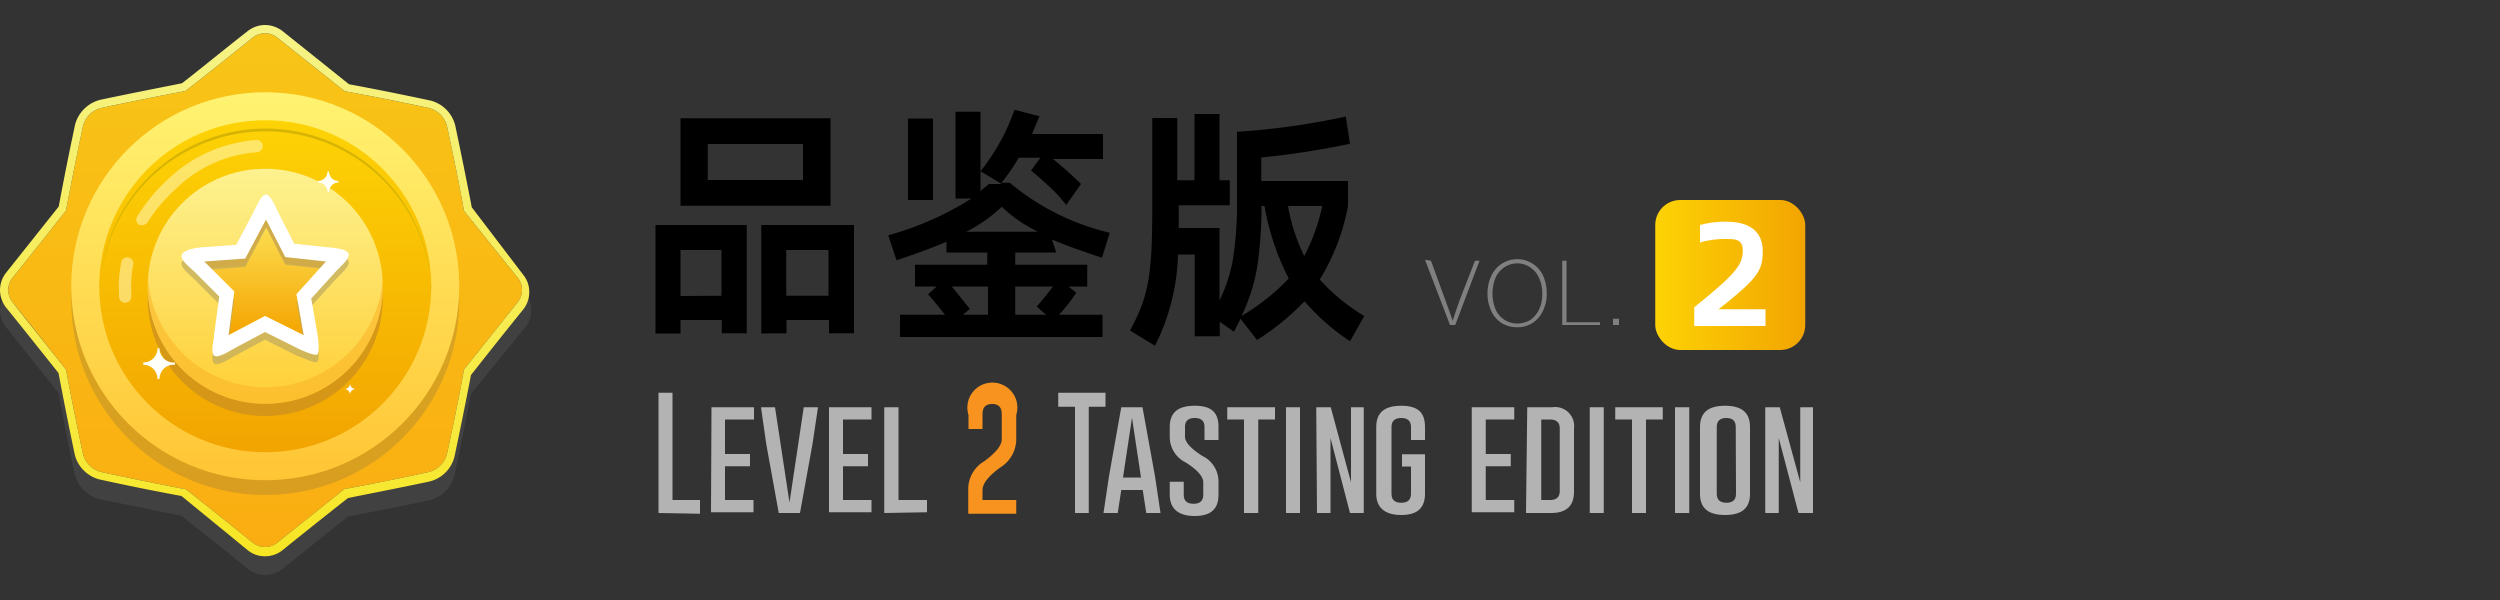 <svg id="图层_1" data-name="图层 1" xmlns="http://www.w3.org/2000/svg" xmlns:xlink="http://www.w3.org/1999/xlink" viewBox="0 0 100 24"><rect x="0" y="0" width="100" height="24" fill="#333333" stroke="none"/><defs><style>.cls-1{fill:#b3b3b3;}.cls-2{fill:#f7931e;}.cls-3{fill:gray;}.cls-4{fill:url(#linear-gradient);}.cls-5{fill:#fff;}.cls-6,.cls-9{fill:#575757;}.cls-6{opacity:0.4;}.cls-7{fill:url(#linear-gradient-2);}.cls-8{fill:url(#linear-gradient-3);}.cls-9{opacity:0.2;}.cls-10{fill:url(#linear-gradient-4);}.cls-11{fill:url(#linear-gradient-5);}.cls-12{fill:#d7b403;}.cls-13{fill:#ce911d;opacity:0.8;}.cls-14{fill:url(#linear-gradient-6);}.cls-15{fill:#fab62b;opacity:0.6;}.cls-16{opacity:0.5;}.cls-17{fill:#fffecc;}.cls-18{fill:url(#linear-gradient-7);}.cls-19{fill:#fdb014;}.cls-20{fill:#beaa5f;opacity:0.7;}.cls-21{fill:#fffffa;}</style><linearGradient id="linear-gradient" x1="66.21" y1="11" x2="72.21" y2="11" gradientUnits="userSpaceOnUse"><stop offset="0" stop-color="#fdd305"/><stop offset="1" stop-color="#f2a401"/></linearGradient><linearGradient id="linear-gradient-2" x1="10.6" y1="1.33" x2="10.6" y2="21.88" gradientUnits="userSpaceOnUse"><stop offset="0" stop-color="#f8c517"/><stop offset="1" stop-color="#faad11"/></linearGradient><linearGradient id="linear-gradient-3" x1="10.6" y1="22.2" x2="10.6" y2="1" gradientUnits="userSpaceOnUse"><stop offset="0" stop-color="#f7e624"/><stop offset="1" stop-color="#f6f387"/></linearGradient><linearGradient id="linear-gradient-4" x1="10.61" y1="3.69" x2="10.61" y2="19.21" gradientUnits="userSpaceOnUse"><stop offset="0" stop-color="#fff371"/><stop offset="1" stop-color="#ffc535"/></linearGradient><linearGradient id="linear-gradient-5" x1="10.61" y1="4.81" x2="10.61" y2="18.09" xlink:href="#linear-gradient"/><linearGradient id="linear-gradient-6" x1="10.61" y1="6.75" x2="10.61" y2="16.15" gradientUnits="userSpaceOnUse"><stop offset="0" stop-color="#fdf290"/><stop offset="1" stop-color="#ffce34"/></linearGradient><linearGradient id="linear-gradient-7" x1="10.6" y1="8.78" x2="10.6" y2="13.41" gradientUnits="userSpaceOnUse"><stop offset="0" stop-color="#fde156"/><stop offset="1" stop-color="#f4a400"/></linearGradient></defs><path d="M27.22,13.34h-1V9h3.65v4.33h-1v-.53H27.22Zm0-8.61h6v3.5h-6Zm1.64,7.1V10H27.22v1.84ZM28.31,7.2h3.81V5.76H28.31Zm2.14,6.14V9h3.71v4.33h-1v-.53H31.46v.53Zm1-3.34v1.83h1.69V10Z"/><path d="M42.25,10.1H40.61v.49h2.88v.87h-.75l.31.25a6.45,6.45,0,0,1-.69.88H44.1v.89H36v-.89h1.8c-.33-.41-.55-.68-.68-.82l.35-.31h-.87v-.87h2.89V10.1H37.86V9.67c-.47.2-1.12.45-2,.74l-.33-1a12.32,12.32,0,0,0,3.33-1.47h-.64V4.47l1,0V7.64l.33-.28h.52l-.85-.51a8.28,8.28,0,0,0,1.36-2.46l1,.26-.3.71h2.84v1h-2a15.05,15.05,0,0,1,1.12,1l-.59.84a5.7,5.7,0,0,0-.66-.72q-.43-.4-.75-.66l.38-.51h-.87a8.13,8.13,0,0,1-.69,1h.33a9.69,9.69,0,0,0,4,2l-.31,1c-.88-.29-1.53-.53-2-.73ZM36.32,4.74l1,0V8h-1Zm1.75,6.72q.55.67.72.9l-.27.23h1V11.46Zm3.45-2.19a5.63,5.63,0,0,1-1.45-1,5.94,5.94,0,0,1-1.42,1Zm-.91,2.19v1.13h1.23l-.37-.33c.23-.27.45-.53.65-.8Z"/><path d="M54,13.65a8.74,8.74,0,0,1-1.82-1.6,10,10,0,0,1-1.9,1.55l-.66-.85-.26.52-.57-.4v.58h-1V10.18h-.67a8.61,8.61,0,0,1-.92,3.65l-1-.61c.72-1.33.88-2.14.89-4.67V4.72l1,0V7.21h.69V4.56l1,0V7.21h.41v1H47.15v.91h1.63v2.9a6.11,6.11,0,0,0,.55-1.73A14.39,14.39,0,0,0,49.48,8V5.27a28.59,28.59,0,0,0,4.35-.61L54,5.75a33,33,0,0,1-3.55.55v.94h3.47v1a8.6,8.6,0,0,1-1.13,2.94,7.68,7.68,0,0,0,1.78,1.46ZM50.58,8.24h-.12a16.37,16.37,0,0,1-.18,2.49,7.35,7.35,0,0,1-.62,1.91,8.76,8.76,0,0,0,1.89-1.5A10.13,10.13,0,0,1,50.58,8.24Zm.94,0a7.34,7.34,0,0,0,.65,2,7.69,7.69,0,0,0,.72-2Z"/><path class="cls-1" d="M26.34,20.52V15.71h.56V20H28v.55Z"/><path class="cls-1" d="M28.46,16.29h1.7v.49H29v1.38h1v.49H29V20h1.14v.49h-1.7Z"/><path class="cls-1" d="M32,20.52h-.85l-.5-2.76-.21-1.47H31l.58,3.81.57-3.81h.57l-.22,1.47Z"/><path class="cls-1" d="M33.16,16.29h1.7v.49H33.72v1.38h1v.49h-1V20h1.14v.49h-1.7Z"/><path class="cls-1" d="M35.37,20.52V16.29h.57V20h1.14v.49Z"/><path class="cls-2" d="M38.73,19.53a1.29,1.29,0,0,1,.64-1.08c.46-.34.7-.63.7-.88v-1c0-.28-.13-.41-.38-.41h0c-.26,0-.39.13-.39.41v.59h-.56V16.6a1,1,0,1,1,1.91,0v1a1.34,1.34,0,0,1-.64,1.1c-.47.34-.71.64-.71.91V20h1.35v.55H38.73Z"/><path class="cls-1" d="M44.22,15.71v.56h-.67v4.25H43V16.27h-.67v-.56Z"/><path class="cls-1" d="M46.2,19.05l.22,1.47h-.57l-.14-.92h-.86l-.14.92h-.57l.22-1.47.49-2.76h.85Zm-.56.05-.36-2.39-.36,2.39Z"/><path class="cls-1" d="M46.79,17.08c0-.57.32-.85,1-.85s.95.28.95.85v.52h-.56v-.52q0-.36-.39-.36h0q-.39,0-.39.36v.39c0,.22.24.48.7.77a1.14,1.14,0,0,1,.64,1v.55c0,.57-.31.85-.95.85s-1-.28-1-.85v-.52h.56v.52q0,.36.39.36t.39-.36v-.5c0-.23-.24-.5-.7-.79a1.14,1.14,0,0,1-.64-1Z"/><path class="cls-1" d="M51,16.29v.49h-.67v3.74h-.57V16.78h-.67v-.49Z"/><path class="cls-1" d="M51.44,16.29H52v4.23h-.56Z"/><path class="cls-1" d="M52.65,16.29h.58l.81,3v-3h.51v4.23H54l-.78-3v3h-.54Z"/><path class="cls-1" d="M57,19.75c0,.57-.31.85-.95.85s-1-.28-1-.85V17.08c0-.57.32-.85,1-.85s.95.28.95.85v.52h-.56v-.52q0-.36-.39-.36h0q-.39,0-.39.36v2.67q0,.36.39.36t.39-.36V18.66h-.36v-.49H57Z"/><path class="cls-1" d="M58.87,16.29h1.7v.49H59.43v1.38h1v.49h-1V20h1.14v.49h-1.7Z"/><path class="cls-1" d="M61.09,16.29h1a.76.76,0,0,1,.87.85v2.53c0,.57-.31.85-.92.85h-1Zm.56.49V20H62q.39,0,.39-.36V17.14q0-.36-.39-.36Z"/><path class="cls-1" d="M63.59,16.29h.56v4.23h-.56Z"/><path class="cls-1" d="M66.51,16.29v.49h-.67v3.74h-.56V16.78h-.67v-.49Z"/><path class="cls-1" d="M67,16.29h.57v4.23H67Z"/><path class="cls-1" d="M70,19.75c0,.57-.32.85-1,.85s-1-.28-1-.85V17.08c0-.57.32-.85,1-.85s1,.28,1,.85Zm-.57-2.67c0-.24-.12-.36-.38-.36h0c-.25,0-.38.12-.38.36v2.67q0,.36.39.36c.25,0,.38-.12.38-.36Z"/><path class="cls-1" d="M70.61,16.29h.58l.82,3v-3h.51v4.23h-.58l-.79-3v3h-.54Z"/><path class="cls-3" d="M57.24,10.43l.51,1.4c.18.48.3.83.36,1h0c.06-.21.16-.5.29-.86L59,10.43h.18L58.21,13H58l-1-2.61Z"/><path class="cls-3" d="M59.5,11.74a1.6,1.6,0,0,1,.15-.7,1.14,1.14,0,0,1,2.08,0,1.71,1.71,0,0,1,.14.7,1.52,1.52,0,0,1-.15.69,1.19,1.19,0,0,1-.42.49,1.13,1.13,0,0,1-.6.17,1.2,1.2,0,0,1-.64-.17,1.13,1.13,0,0,1-.41-.48A1.6,1.6,0,0,1,59.5,11.74Zm2.19,0a1.45,1.45,0,0,0-.14-.65,1,1,0,0,0-.36-.41.93.93,0,0,0-1,0,1,1,0,0,0-.36.41,1.69,1.69,0,0,0,0,1.3.94.94,0,0,0,.88.55,1,1,0,0,0,.5-.14,1.09,1.09,0,0,0,.35-.41A1.45,1.45,0,0,0,61.69,11.74Z"/><path class="cls-3" d="M62.49,10.43h.17v2.46H64V13H62.49Z"/><path class="cls-3" d="M64.52,13v-.25h.24V13Z"/><rect class="cls-4" x="66.21" y="8" width="6" height="6" rx="1"/><path class="cls-5" d="M69,9.56A3.55,3.55,0,0,0,68,9.7V9a3.78,3.78,0,0,1,1.07-.13c.91,0,1.44.39,1.44,1.18s-.25,1.09-1.5,2.11l-.27.21v0h1.88v.67H67.77v-.75c1.55-1.25,1.91-1.65,1.94-2.19S69.43,9.56,69,9.56Z"/><path class="cls-6" d="M21,11.69c-.77-.95-1.45-1.81-2.08-2.61-.19-1-.42-2.13-.66-3.26a1.36,1.36,0,0,0-1-1c-1.13-.24-2.22-.46-3.25-.65L11.31,2.05a1.1,1.1,0,0,0-.71-.25h0a1.07,1.07,0,0,0-.7.25c-1,.77-1.81,1.45-2.62,2.08-1,.19-2.13.42-3.26.66a1.37,1.37,0,0,0-1,1C2.75,7,2.53,8.05,2.34,9.08,1.7,9.88,1,10.74.25,11.69A1.16,1.16,0,0,0,0,12.4a1.13,1.13,0,0,0,.25.7l2.09,2.62c.19,1,.41,2.13.65,3.25a1.38,1.38,0,0,0,1,1l3.27.66C8.09,21.3,9,22,9.9,22.75a1.13,1.13,0,0,0,.7.25,1.16,1.16,0,0,0,.71-.25l2.61-2.09c1-.19,2.13-.41,3.26-.65a1.37,1.37,0,0,0,1-1c.24-1.13.46-2.23.66-3.26L21,13.1a1.07,1.07,0,0,0,.25-.7A1.1,1.1,0,0,0,21,11.69Zm-.09.54s0,0,0-.06S20.85,12.21,20.86,12.23Zm-.16-.33.08.11a1.12,1.12,0,0,1,0,.13,1.12,1.12,0,0,0,0-.13l-.08-.11-1.33-1.66Zm.11.81v0Zm0,.09v0Zm0,0,0,0ZM18.32,8c.09.41.17.83.24,1.24l.54.68-.54-.68c-.07-.41-.15-.83-.24-1.24s-.11-.56-.16-.84C18.21,7.42,18.27,7.7,18.32,8ZM17.11,5.11a.81.81,0,0,1,.33.14l.06,0,.14.12.05.06-.05-.06-.14-.12-.06,0a.81.81,0,0,0-.33-.14l-.83-.18Zm-3.66-.94-1-.81L12,3l.48.38Zm-2.85-2h0Zm.45.15h0Zm0,0h0Zm0,0h0Zm0,0h0Zm0,0h0Zm0,0h0Zm0,0h0Zm0,0h0Zm0,0h0Zm0,0h0Zm0,0h0Zm0,0h0Zm0,0h0Zm0,0h0ZM10.5,22.67h0Zm0,0h0Zm0,0h0Zm0,0h0Zm-.13,0Zm0,0h0Zm0,0h0ZM7.42,4.44,8.1,3.9l-.68.54-1.66.32ZM3,7.56c0,.28-.11.55-.16.83s-.06.33-.1.49c0-.16.07-.33.1-.49S2.91,7.84,3,7.56ZM2.32,9.63l-.43.54Zm-2,2.67s0-.07,0-.1,0,.07,0,.1v0Zm0,.16v0a.51.51,0,0,0,0,.13A.51.51,0,0,1,.33,12.46Zm2.31,3.12c-.72-.91-1.43-1.81-2.13-2.68l0-.06-.05-.09a.61.61,0,0,1,0-.12.61.61,0,0,0,0,.12l.05.09,0,.06c.7.87,1.41,1.77,2.13,2.68,0,.28.11.55.16.83C2.75,16.13,2.69,15.86,2.64,15.58Zm.67,3.33c-.09-.42-.18-.84-.26-1.25.08.41.17.83.26,1.25a1,1,0,0,0,0,.14A1,1,0,0,1,3.31,18.91Zm1.27.88-.49-.1Zm2.85.57L7,20.28l.41.08.34.27Zm3.17,2.31h.13l.18-.05-.18.05Zm-.08,0h0Zm0,0h0Zm.55-.18s0,0,0,0,0,0,0,0l.84-.67Zm-.09.07h0Zm9.87-10.13a.15.15,0,0,0,0,.07.29.29,0,0,1,0,.09.29.29,0,0,0,0-.09.15.15,0,0,1,0-.07.38.38,0,0,0,0-.1v0A.38.38,0,0,1,20.88,12.43Z"/><path class="cls-7" d="M20.7,11.1c-.7-.87-1.42-1.76-2.14-2.67-.2-1.11-.43-2.22-.67-3.34a1,1,0,0,0-.78-.78c-1.11-.24-2.22-.46-3.32-.66L11.1,1.51a.79.79,0,0,0-.5-.18.81.81,0,0,0-.5.18c-.87.7-1.76,1.41-2.68,2.13-1.1.21-2.21.43-3.33.67a1,1,0,0,0-.78.78c-.24,1.12-.46,2.23-.67,3.33-.72.92-1.43,1.81-2.13,2.68a.78.78,0,0,0,0,1c.7.87,1.41,1.77,2.13,2.69.21,1.1.43,2.21.67,3.32a1,1,0,0,0,.78.78c1.12.24,2.23.47,3.34.68.91.71,1.8,1.43,2.67,2.13a.81.81,0,0,0,.5.18.79.79,0,0,0,.5-.18l2.68-2.14c1.11-.2,2.22-.43,3.33-.67a1,1,0,0,0,.78-.78c.24-1.11.47-2.22.67-3.33L20.7,12.1A.78.78,0,0,0,20.7,11.1Z"/><path class="cls-8" d="M10.6,1.33a.79.79,0,0,1,.5.18l2.69,2.14c1.1.2,2.21.42,3.32.66a1,1,0,0,1,.78.78c.24,1.12.47,2.23.67,3.34.72.91,1.44,1.8,2.14,2.67a.78.78,0,0,1,0,1l-2.14,2.68c-.2,1.11-.43,2.22-.67,3.33a1,1,0,0,1-.78.78c-1.11.24-2.22.47-3.33.67L11.1,21.7a.79.79,0,0,1-.5.18h0a.81.81,0,0,1-.5-.18c-.87-.7-1.76-1.42-2.67-2.13-1.11-.21-2.22-.44-3.34-.68a1,1,0,0,1-.78-.78c-.24-1.11-.46-2.22-.67-3.32C1.92,13.87,1.21,13,.51,12.1a.78.78,0,0,1,0-1c.7-.87,1.41-1.76,2.13-2.68.21-1.1.43-2.21.67-3.33a1,1,0,0,1,.78-.78c1.12-.24,2.23-.46,3.33-.67.92-.72,1.81-1.43,2.68-2.13a.81.81,0,0,1,.5-.18h0m0-.33h0a1.13,1.13,0,0,0-.7.25C8.94,2,8.09,2.7,7.28,3.33c-1,.2-2.13.42-3.26.66A1.39,1.39,0,0,0,3,5c-.24,1.13-.46,2.23-.65,3.26L.25,10.9a1.13,1.13,0,0,0-.25.7,1.16,1.16,0,0,0,.25.71c.77.95,1.45,1.81,2.09,2.61.19,1,.41,2.13.65,3.26a1.37,1.37,0,0,0,1,1c1.14.25,2.24.47,3.27.66L9.9,22a1.07,1.07,0,0,0,.7.25,1.1,1.1,0,0,0,.71-.25c.95-.77,1.81-1.45,2.61-2.08,1-.2,2.13-.42,3.26-.66a1.36,1.36,0,0,0,1-1c.24-1.13.46-2.23.66-3.26.63-.8,1.31-1.66,2.08-2.61a1.1,1.1,0,0,0,.25-.71,1.07,1.07,0,0,0-.25-.7L18.87,8.29c-.19-1-.42-2.13-.66-3.27a1.37,1.37,0,0,0-1-1c-1.13-.24-2.22-.46-3.25-.65L11.31,1.25A1.16,1.16,0,0,0,10.6,1Z"/><circle class="cls-9" cx="10.61" cy="12.04" r="7.76"/><circle class="cls-10" cx="10.61" cy="11.45" r="7.76"/><circle class="cls-11" cx="10.61" cy="11.45" r="6.64"/><path class="cls-12" d="M10.61,5.14a6.64,6.64,0,0,1,6.64,6.48v-.17A6.64,6.64,0,0,0,4,11.45v.17A6.64,6.64,0,0,1,10.61,5.14Z"/><circle class="cls-13" cx="10.61" cy="11.94" r="4.7"/><circle class="cls-14" cx="10.61" cy="11.45" r="4.7"/><path class="cls-15" d="M10.61,15.49a4.71,4.71,0,0,1-4.69-4.37c0,.11,0,.22,0,.33a4.7,4.7,0,0,0,9.4,0c0-.11,0-.22,0-.33A4.71,4.71,0,0,1,10.61,15.49Z"/><g class="cls-16"><path class="cls-17" d="M5.7,9a.31.31,0,0,1-.13,0,.25.25,0,0,1-.08-.34A6.85,6.85,0,0,1,6.71,7.18,5.72,5.72,0,0,1,10.25,5.6a.25.25,0,0,1,.26.23.25.25,0,0,1-.23.26A5.15,5.15,0,0,0,7.05,7.54,6.29,6.29,0,0,0,5.91,8.88.25.25,0,0,1,5.7,9Z"/></g><g class="cls-16"><path class="cls-17" d="M5,12.11h0a.25.25,0,0,1-.24-.26v-.17a4.58,4.58,0,0,1,.1-1.22.24.24,0,1,1,.46.16,4.53,4.53,0,0,0-.07,1.05v.2A.24.24,0,0,1,5,12.11Z"/></g><polygon class="cls-18" points="8.17 10.46 9.81 10.34 10.64 8.78 11.41 10.28 13.04 10.46 11.86 11.77 12.15 13.41 10.6 12.64 9.14 13.41 9.37 11.66 8.17 10.46"/><polygon class="cls-19" points="9.81 10.61 10.64 9.05 11.41 10.55 12.81 10.71 13.04 10.46 11.41 10.28 10.64 8.78 9.81 10.34 8.17 10.46 8.43 10.71 9.81 10.61"/><polygon class="cls-19" points="9.34 11.9 9.14 13.41 9.18 13.39 9.37 11.93 9.34 11.9"/><polygon class="cls-19" points="11.86 12.04 12.1 13.39 12.15 13.41 11.9 11.99 11.86 12.04"/><path class="cls-20" d="M10.64,9.09l.77,1.5,1.63.17-1.18,1.31.29,1.65-1.55-.78-1.46.78L9.37,12l-1.2-1.2,1.64-.12.83-1.55m0-1c-.21,0-.41.54-.51.73L9.45,10.1l-1.32.09c-.22,0-.78.09-.86.3s.34.52.5.68l1,1-.2,1.48c0,.21-.17.76,0,.89s.74-.27.83-.31l1.2-.64,1.28.64c.08,0,.71.33.81.25s.05-.64,0-.86l-.24-1.37,1-1.1c.14-.16.57-.5.49-.71s-.64-.22-.85-.24l-1.32-.15-.63-1.22c-.1-.19-.3-.74-.51-.74Z"/><path class="cls-5" d="M10.64,8.78l.77,1.5,1.63.18-1.18,1.31.29,1.64-1.55-.77-1.46.77.23-1.75-1.2-1.2,1.64-.12.83-1.56m0-1c-.21,0-.41.55-.51.73L9.45,9.79l-1.32.1c-.22,0-.78.09-.86.3s.34.51.5.67l1,1-.2,1.48c0,.21-.17.77,0,.89s.74-.27.83-.31l1.2-.64,1.28.64c.08.05.71.33.81.26s.05-.65,0-.86l-.24-1.38,1-1.1c.14-.16.57-.5.49-.7s-.64-.23-.85-.25l-1.32-.14-.63-1.23c-.1-.19-.3-.74-.51-.74Z"/><path class="cls-21" d="M6.38,13.93H6.3a.57.57,0,0,1-.57.57v.09a.57.57,0,0,1,.57.57h.08A.57.57,0,0,1,7,14.59V14.5A.57.57,0,0,1,6.38,13.93Z"/><path class="cls-21" d="M13.16,6.86H13.1a.38.38,0,0,1-.38.38V7.3a.38.38,0,0,1,.38.38h.06a.38.38,0,0,1,.38-.38V7.24A.38.38,0,0,1,13.16,6.86Z"/><path class="cls-21" d="M14,15.34h0a.22.22,0,0,1-.23.22v0a.23.23,0,0,1,.23.23h0a.23.23,0,0,1,.23-.23v0A.23.23,0,0,1,14,15.34Z"/></svg>